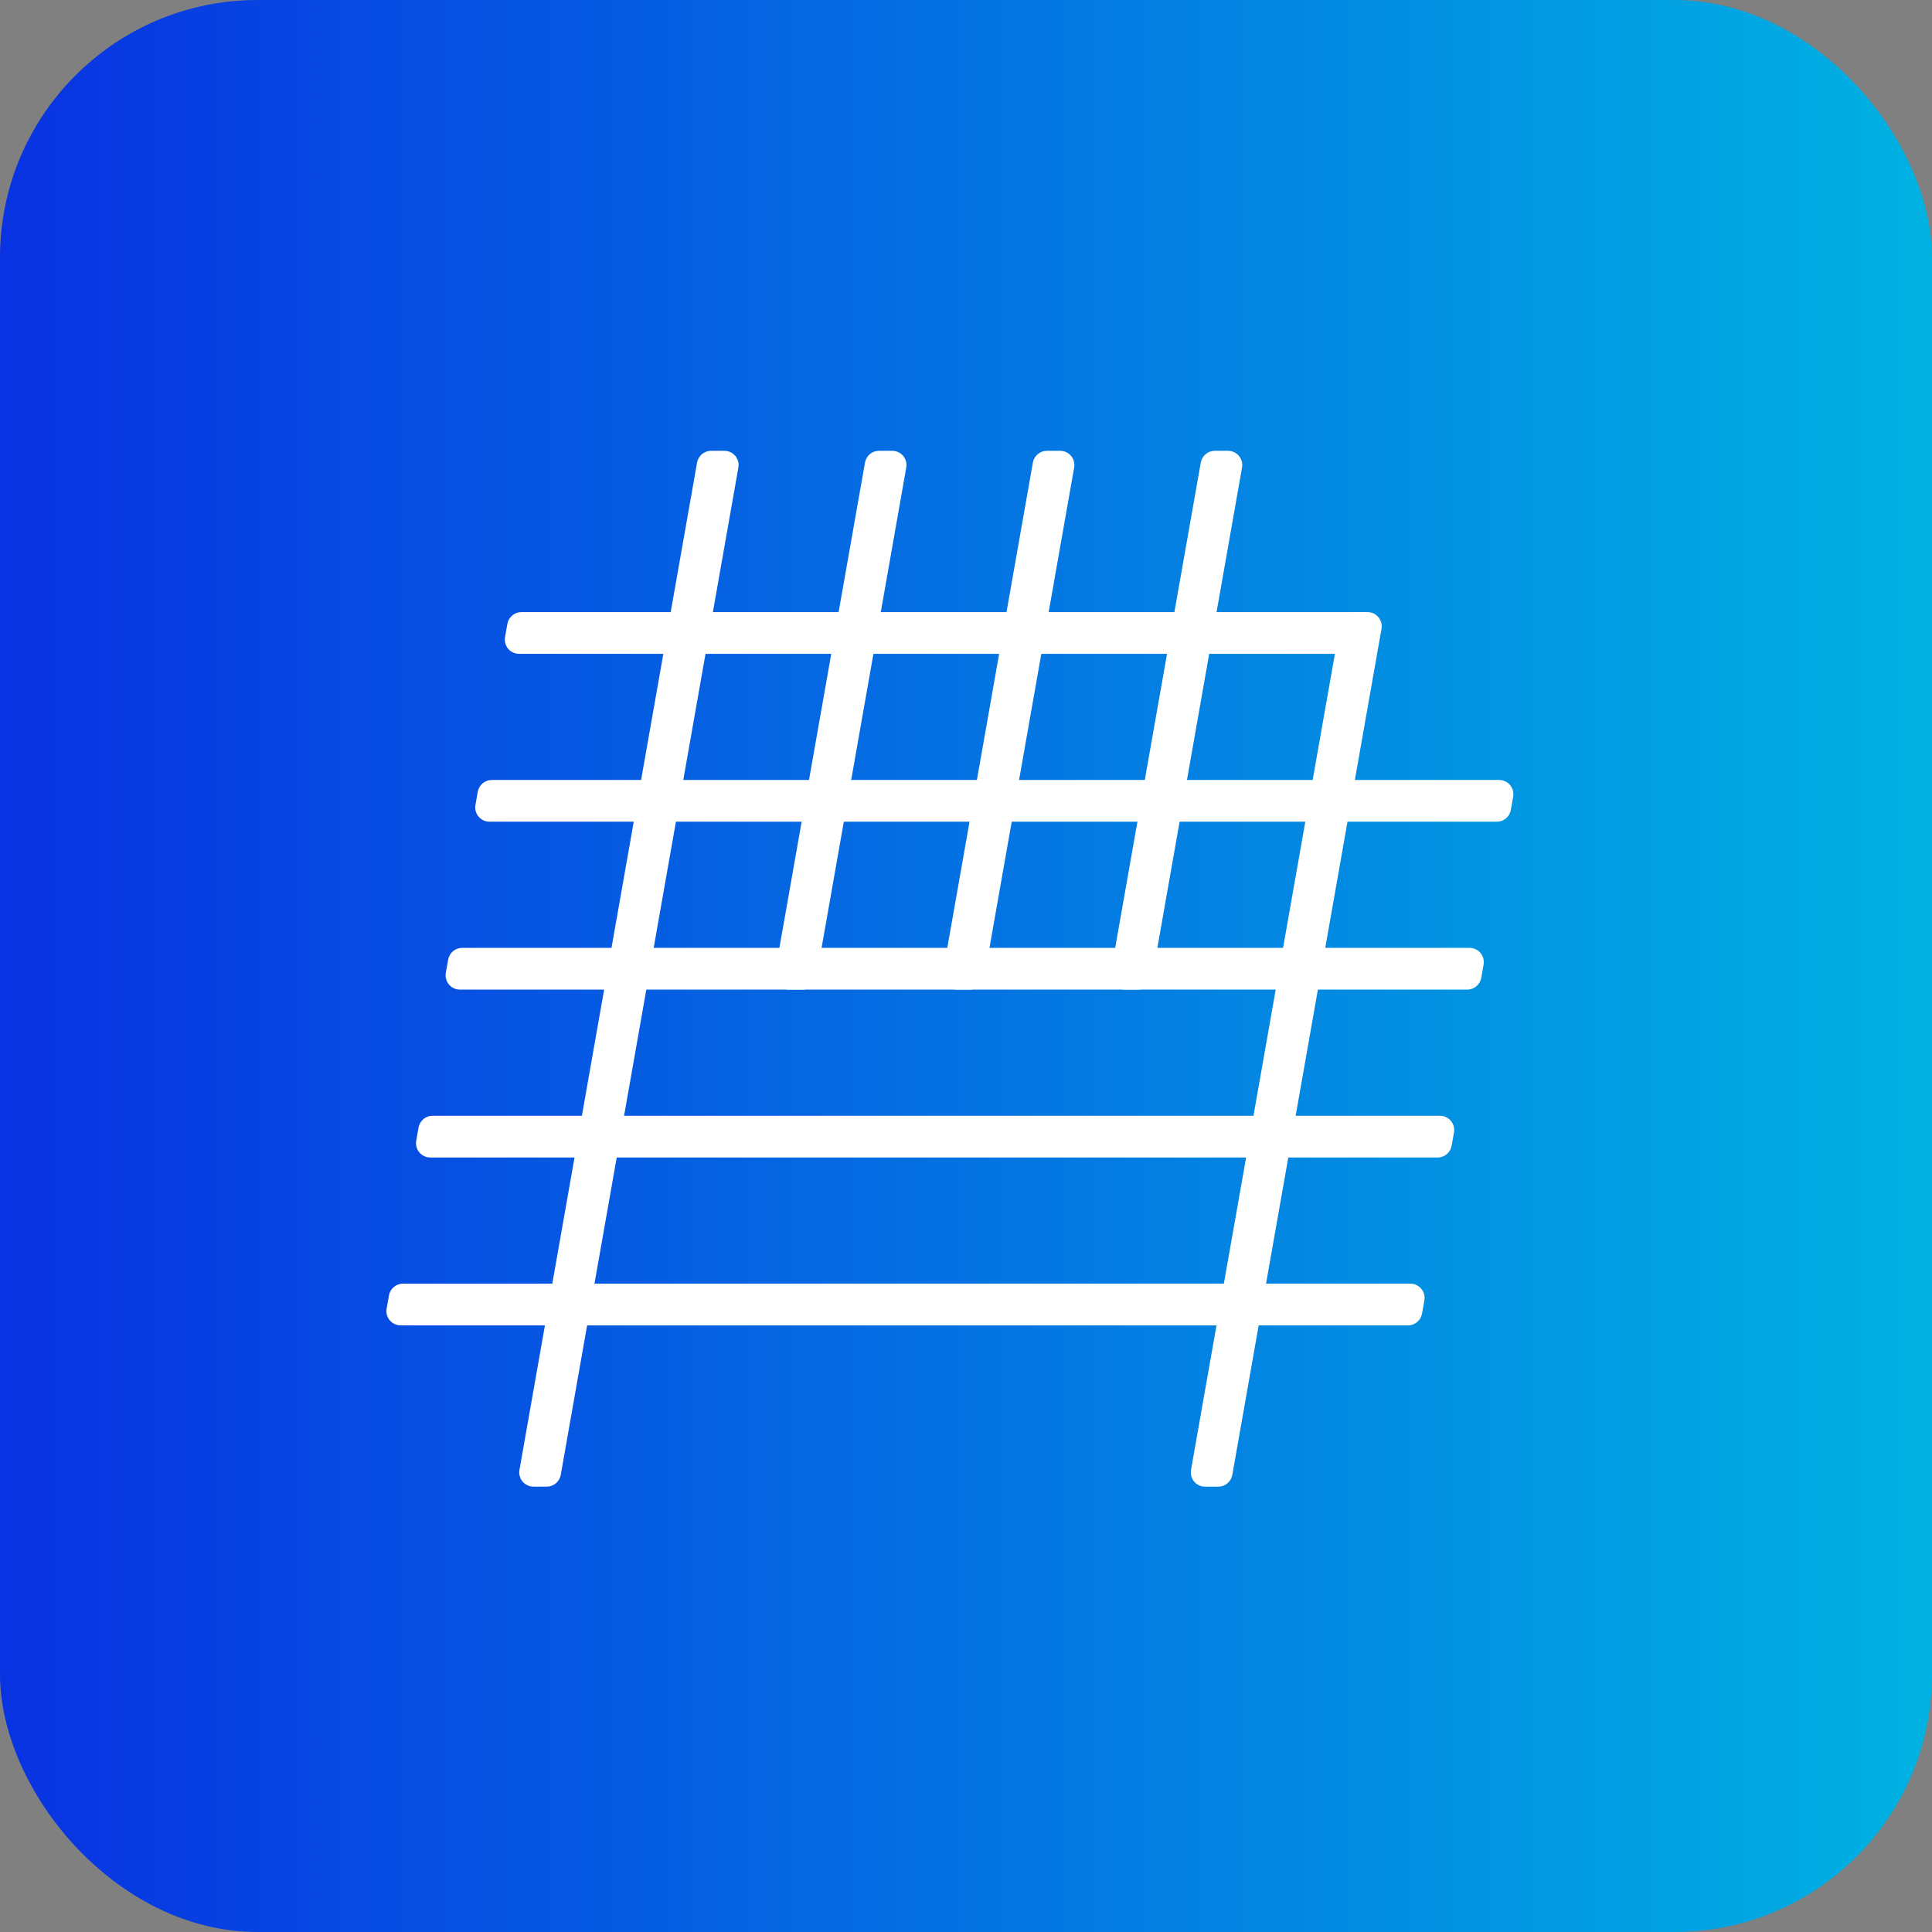 <svg width="60" height="60" viewBox="0 0 60 60" fill="none" xmlns="http://www.w3.org/2000/svg">
<rect x="0" y="0" width="60" height="60" fill="#808080" stroke="none"/>
<rect width="60" height="60" rx="8" fill="url(#paint0_linear_4548_2148)"/>
<path d="M22.495 14H22.085C21.87 14 21.686 14.155 21.648 14.366L16.132 45.65C16.11 45.779 16.145 45.911 16.229 46.011C16.313 46.112 16.438 46.169 16.569 46.169H16.979C17.194 46.169 17.378 46.015 17.415 45.803L22.931 14.519C22.954 14.391 22.918 14.258 22.834 14.158C22.75 14.058 22.626 14 22.495 14Z" fill="white"/>
<path d="M27.709 14H27.299C27.084 14 26.9 14.155 26.863 14.366L24.068 30.213C24.045 30.342 24.081 30.474 24.165 30.575C24.249 30.675 24.373 30.733 24.504 30.733H24.915C25.129 30.733 25.313 30.578 25.351 30.367L28.145 14.519C28.168 14.391 28.132 14.258 28.048 14.158C27.964 14.058 27.84 14 27.709 14Z" fill="white"/>
<path d="M32.923 14H32.513C32.298 14 32.114 14.155 32.077 14.366L29.282 30.213C29.259 30.342 29.295 30.474 29.379 30.575C29.463 30.675 29.587 30.733 29.718 30.733H30.129C30.343 30.733 30.527 30.578 30.565 30.367L33.359 14.519C33.382 14.391 33.346 14.258 33.262 14.158C33.178 14.058 33.054 14 32.923 14Z" fill="white"/>
<path d="M38.476 14.158C38.392 14.058 38.268 14 38.137 14H37.727C37.512 14 37.328 14.155 37.291 14.366L34.496 30.213C34.474 30.342 34.509 30.474 34.593 30.575C34.677 30.675 34.802 30.733 34.932 30.733H35.343C35.558 30.733 35.741 30.578 35.779 30.367L38.573 14.519C38.596 14.391 38.56 14.258 38.476 14.158Z" fill="white"/>
<path d="M42.807 19.167C42.723 19.067 42.599 19.009 42.468 19.009H42.057C41.843 19.009 41.659 19.164 41.621 19.375L36.988 45.65C36.966 45.779 37.001 45.911 37.085 46.012C37.169 46.112 37.294 46.17 37.424 46.17H37.835C38.05 46.17 38.233 46.015 38.271 45.803L42.904 19.529C42.927 19.4 42.891 19.267 42.807 19.167Z" fill="white"/>
<path d="M16.12 20.305H42.265C42.48 20.305 42.663 20.151 42.701 19.939L42.773 19.529C42.796 19.4 42.76 19.267 42.676 19.167C42.592 19.067 42.468 19.009 42.337 19.009H16.193C15.978 19.009 15.794 19.164 15.757 19.375L15.684 19.786C15.662 19.914 15.697 20.047 15.781 20.147C15.865 20.247 15.989 20.305 16.12 20.305Z" fill="white"/>
<path d="M46.897 24.381C46.812 24.281 46.688 24.223 46.557 24.223H15.273C15.059 24.223 14.875 24.378 14.837 24.589L14.765 25C14.742 25.128 14.778 25.261 14.862 25.361C14.946 25.461 15.07 25.519 15.201 25.519H46.485C46.7 25.519 46.883 25.364 46.921 25.153L46.993 24.742C47.016 24.614 46.98 24.481 46.897 24.381Z" fill="white"/>
<path d="M45.638 29.437H14.354C14.139 29.437 13.955 29.591 13.918 29.803L13.845 30.213C13.823 30.342 13.858 30.474 13.942 30.575C14.026 30.675 14.151 30.733 14.281 30.733H45.566C45.78 30.733 45.964 30.578 46.002 30.367L46.074 29.956C46.096 29.828 46.061 29.695 45.977 29.595C45.893 29.494 45.769 29.437 45.638 29.437Z" fill="white"/>
<path d="M44.718 34.651H13.434C13.22 34.651 13.036 34.806 12.998 35.017L12.926 35.428C12.904 35.556 12.939 35.689 13.023 35.789C13.107 35.889 13.231 35.947 13.362 35.947H44.646C44.861 35.947 45.045 35.793 45.082 35.581L45.155 35.171C45.177 35.042 45.142 34.91 45.058 34.809C44.974 34.709 44.849 34.651 44.718 34.651Z" fill="white"/>
<path d="M43.799 39.865H12.515C12.3 39.865 12.116 40.02 12.079 40.231L12.007 40.642C11.984 40.77 12.02 40.903 12.104 41.003C12.188 41.103 12.312 41.161 12.443 41.161H43.727C43.941 41.161 44.125 41.006 44.163 40.795L44.235 40.385C44.258 40.256 44.222 40.123 44.138 40.023C44.054 39.923 43.93 39.865 43.799 39.865Z" fill="white"/>
<defs>
<linearGradient id="paint0_linear_4548_2148" x1="0" y1="60" x2="60" y2="60" gradientUnits="userSpaceOnUse">
<stop offset="0" stop-color="#0832E2"/>
<stop offset="1" stop-color="#00B2E2"/>
</linearGradient>
</defs>
</svg>
